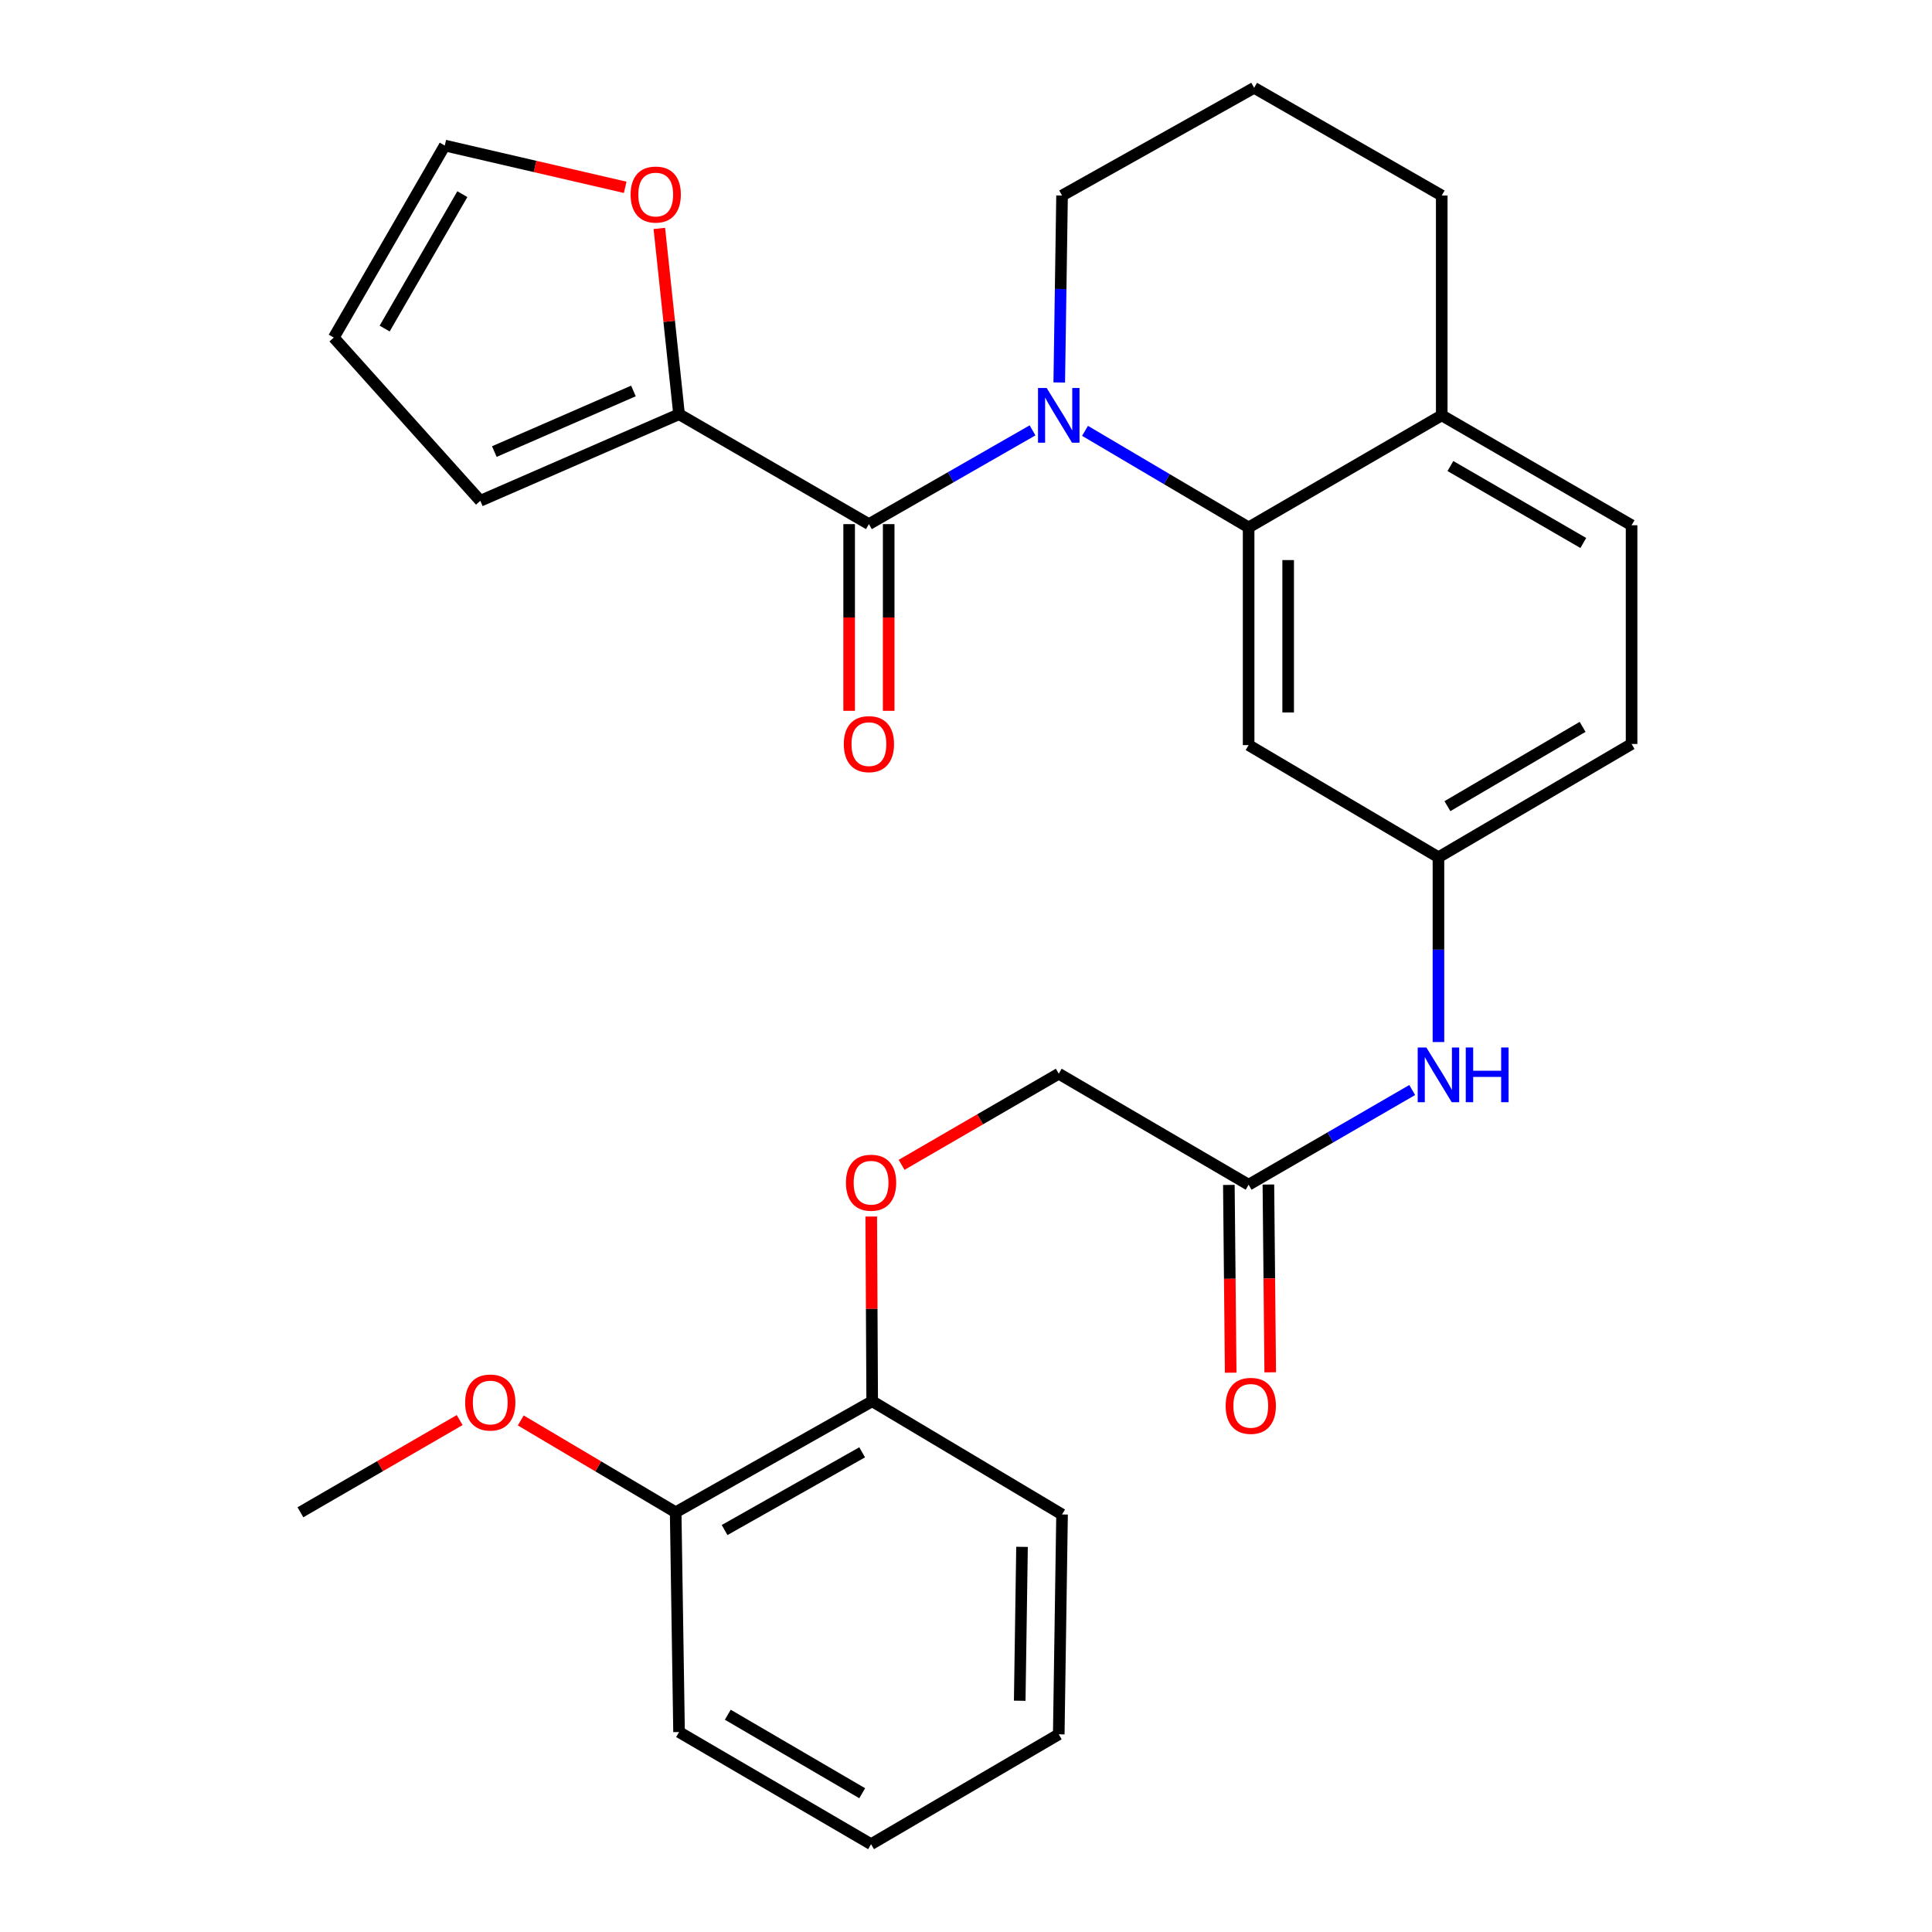<?xml version='1.0' encoding='iso-8859-1'?>
<svg version='1.1' baseProfile='full'
              xmlns='http://www.w3.org/2000/svg'
                      xmlns:rdkit='http://www.rdkit.org/xml'
                      xmlns:xlink='http://www.w3.org/1999/xlink'
                  xml:space='preserve'
width='1000px' height='1000px' viewBox='0 0 1000 1000'>
<!-- END OF HEADER -->
<rect style='opacity:1.0;fill:#FFFFFF;stroke:none' width='1000' height='1000' x='0' y='0'> </rect>
<path class='bond-0' d='M 534.44,222.756 L 492.094,247.022' style='fill:none;fill-rule:evenodd;stroke:#0000FF;stroke-width:6px;stroke-linecap:butt;stroke-linejoin:miter;stroke-opacity:1' />
<path class='bond-0' d='M 492.094,247.022 L 449.749,271.289' style='fill:none;fill-rule:evenodd;stroke:#000000;stroke-width:6px;stroke-linecap:butt;stroke-linejoin:miter;stroke-opacity:1' />
<path class='bond-1' d='M 561.604,223.003 L 603.945,247.999' style='fill:none;fill-rule:evenodd;stroke:#0000FF;stroke-width:6px;stroke-linecap:butt;stroke-linejoin:miter;stroke-opacity:1' />
<path class='bond-1' d='M 603.945,247.999 L 646.285,272.994' style='fill:none;fill-rule:evenodd;stroke:#000000;stroke-width:6px;stroke-linecap:butt;stroke-linejoin:miter;stroke-opacity:1' />
<path class='bond-19' d='M 548.266,197.974 L 548.992,149.591' style='fill:none;fill-rule:evenodd;stroke:#0000FF;stroke-width:6px;stroke-linecap:butt;stroke-linejoin:miter;stroke-opacity:1' />
<path class='bond-19' d='M 548.992,149.591 L 549.717,101.208' style='fill:none;fill-rule:evenodd;stroke:#000000;stroke-width:6px;stroke-linecap:butt;stroke-linejoin:miter;stroke-opacity:1' />
<path class='bond-2' d='M 449.749,271.289 L 351.475,214.398' style='fill:none;fill-rule:evenodd;stroke:#000000;stroke-width:6px;stroke-linecap:butt;stroke-linejoin:miter;stroke-opacity:1' />
<path class='bond-8' d='M 439.517,271.289 L 439.517,319.603' style='fill:none;fill-rule:evenodd;stroke:#000000;stroke-width:6px;stroke-linecap:butt;stroke-linejoin:miter;stroke-opacity:1' />
<path class='bond-8' d='M 439.517,319.603 L 439.517,367.917' style='fill:none;fill-rule:evenodd;stroke:#FF0000;stroke-width:6px;stroke-linecap:butt;stroke-linejoin:miter;stroke-opacity:1' />
<path class='bond-8' d='M 459.981,271.289 L 459.981,319.603' style='fill:none;fill-rule:evenodd;stroke:#000000;stroke-width:6px;stroke-linecap:butt;stroke-linejoin:miter;stroke-opacity:1' />
<path class='bond-8' d='M 459.981,319.603 L 459.981,367.917' style='fill:none;fill-rule:evenodd;stroke:#FF0000;stroke-width:6px;stroke-linecap:butt;stroke-linejoin:miter;stroke-opacity:1' />
<path class='bond-3' d='M 646.285,272.994 L 646.285,385.662' style='fill:none;fill-rule:evenodd;stroke:#000000;stroke-width:6px;stroke-linecap:butt;stroke-linejoin:miter;stroke-opacity:1' />
<path class='bond-3' d='M 666.75,289.895 L 666.75,368.762' style='fill:none;fill-rule:evenodd;stroke:#000000;stroke-width:6px;stroke-linecap:butt;stroke-linejoin:miter;stroke-opacity:1' />
<path class='bond-7' d='M 646.285,272.994 L 746.242,214.978' style='fill:none;fill-rule:evenodd;stroke:#000000;stroke-width:6px;stroke-linecap:butt;stroke-linejoin:miter;stroke-opacity:1' />
<path class='bond-5' d='M 351.475,214.398 L 346.373,166.318' style='fill:none;fill-rule:evenodd;stroke:#000000;stroke-width:6px;stroke-linecap:butt;stroke-linejoin:miter;stroke-opacity:1' />
<path class='bond-5' d='M 346.373,166.318 L 341.271,118.238' style='fill:none;fill-rule:evenodd;stroke:#FF0000;stroke-width:6px;stroke-linecap:butt;stroke-linejoin:miter;stroke-opacity:1' />
<path class='bond-10' d='M 351.475,214.398 L 248.608,259.215' style='fill:none;fill-rule:evenodd;stroke:#000000;stroke-width:6px;stroke-linecap:butt;stroke-linejoin:miter;stroke-opacity:1' />
<path class='bond-10' d='M 327.871,202.36 L 255.864,233.732' style='fill:none;fill-rule:evenodd;stroke:#000000;stroke-width:6px;stroke-linecap:butt;stroke-linejoin:miter;stroke-opacity:1' />
<path class='bond-9' d='M 646.285,385.662 L 744.537,443.712' style='fill:none;fill-rule:evenodd;stroke:#000000;stroke-width:6px;stroke-linecap:butt;stroke-linejoin:miter;stroke-opacity:1' />
<path class='bond-4' d='M 646.285,613.213 L 688.622,588.704' style='fill:none;fill-rule:evenodd;stroke:#000000;stroke-width:6px;stroke-linecap:butt;stroke-linejoin:miter;stroke-opacity:1' />
<path class='bond-4' d='M 688.622,588.704 L 730.958,564.194' style='fill:none;fill-rule:evenodd;stroke:#0000FF;stroke-width:6px;stroke-linecap:butt;stroke-linejoin:miter;stroke-opacity:1' />
<path class='bond-15' d='M 636.054,613.313 L 636.527,661.909' style='fill:none;fill-rule:evenodd;stroke:#000000;stroke-width:6px;stroke-linecap:butt;stroke-linejoin:miter;stroke-opacity:1' />
<path class='bond-15' d='M 636.527,661.909 L 637.001,710.506' style='fill:none;fill-rule:evenodd;stroke:#FF0000;stroke-width:6px;stroke-linecap:butt;stroke-linejoin:miter;stroke-opacity:1' />
<path class='bond-15' d='M 656.517,613.113 L 656.99,661.71' style='fill:none;fill-rule:evenodd;stroke:#000000;stroke-width:6px;stroke-linecap:butt;stroke-linejoin:miter;stroke-opacity:1' />
<path class='bond-15' d='M 656.99,661.71 L 657.464,710.306' style='fill:none;fill-rule:evenodd;stroke:#FF0000;stroke-width:6px;stroke-linecap:butt;stroke-linejoin:miter;stroke-opacity:1' />
<path class='bond-18' d='M 646.285,613.213 L 548.011,555.754' style='fill:none;fill-rule:evenodd;stroke:#000000;stroke-width:6px;stroke-linecap:butt;stroke-linejoin:miter;stroke-opacity:1' />
<path class='bond-13' d='M 323.599,96.958 L 276.906,86.145' style='fill:none;fill-rule:evenodd;stroke:#FF0000;stroke-width:6px;stroke-linecap:butt;stroke-linejoin:miter;stroke-opacity:1' />
<path class='bond-13' d='M 276.906,86.145 L 230.213,75.332' style='fill:none;fill-rule:evenodd;stroke:#000000;stroke-width:6px;stroke-linecap:butt;stroke-linejoin:miter;stroke-opacity:1' />
<path class='bond-6' d='M 744.537,539.358 L 744.537,491.535' style='fill:none;fill-rule:evenodd;stroke:#0000FF;stroke-width:6px;stroke-linecap:butt;stroke-linejoin:miter;stroke-opacity:1' />
<path class='bond-6' d='M 744.537,491.535 L 744.537,443.712' style='fill:none;fill-rule:evenodd;stroke:#000000;stroke-width:6px;stroke-linecap:butt;stroke-linejoin:miter;stroke-opacity:1' />
<path class='bond-17' d='M 746.242,214.978 L 844.505,271.869' style='fill:none;fill-rule:evenodd;stroke:#000000;stroke-width:6px;stroke-linecap:butt;stroke-linejoin:miter;stroke-opacity:1' />
<path class='bond-17' d='M 750.728,241.222 L 819.512,281.045' style='fill:none;fill-rule:evenodd;stroke:#000000;stroke-width:6px;stroke-linecap:butt;stroke-linejoin:miter;stroke-opacity:1' />
<path class='bond-29' d='M 746.242,214.978 L 746.242,101.208' style='fill:none;fill-rule:evenodd;stroke:#000000;stroke-width:6px;stroke-linecap:butt;stroke-linejoin:miter;stroke-opacity:1' />
<path class='bond-30' d='M 744.537,443.712 L 844.505,385.082' style='fill:none;fill-rule:evenodd;stroke:#000000;stroke-width:6px;stroke-linecap:butt;stroke-linejoin:miter;stroke-opacity:1' />
<path class='bond-30' d='M 749.179,417.265 L 819.156,376.224' style='fill:none;fill-rule:evenodd;stroke:#000000;stroke-width:6px;stroke-linecap:butt;stroke-linejoin:miter;stroke-opacity:1' />
<path class='bond-14' d='M 248.608,259.215 L 172.754,174.732' style='fill:none;fill-rule:evenodd;stroke:#000000;stroke-width:6px;stroke-linecap:butt;stroke-linejoin:miter;stroke-opacity:1' />
<path class='bond-11' d='M 466.671,602.921 L 507.341,579.337' style='fill:none;fill-rule:evenodd;stroke:#FF0000;stroke-width:6px;stroke-linecap:butt;stroke-linejoin:miter;stroke-opacity:1' />
<path class='bond-11' d='M 507.341,579.337 L 548.011,555.754' style='fill:none;fill-rule:evenodd;stroke:#000000;stroke-width:6px;stroke-linecap:butt;stroke-linejoin:miter;stroke-opacity:1' />
<path class='bond-12' d='M 450.953,629.677 L 451.198,677.477' style='fill:none;fill-rule:evenodd;stroke:#FF0000;stroke-width:6px;stroke-linecap:butt;stroke-linejoin:miter;stroke-opacity:1' />
<path class='bond-12' d='M 451.198,677.477 L 451.443,725.277' style='fill:none;fill-rule:evenodd;stroke:#000000;stroke-width:6px;stroke-linecap:butt;stroke-linejoin:miter;stroke-opacity:1' />
<path class='bond-16' d='M 451.443,725.277 L 349.724,782.748' style='fill:none;fill-rule:evenodd;stroke:#000000;stroke-width:6px;stroke-linecap:butt;stroke-linejoin:miter;stroke-opacity:1' />
<path class='bond-16' d='M 446.252,751.715 L 375.048,791.945' style='fill:none;fill-rule:evenodd;stroke:#000000;stroke-width:6px;stroke-linecap:butt;stroke-linejoin:miter;stroke-opacity:1' />
<path class='bond-24' d='M 451.443,725.277 L 549.717,783.885' style='fill:none;fill-rule:evenodd;stroke:#000000;stroke-width:6px;stroke-linecap:butt;stroke-linejoin:miter;stroke-opacity:1' />
<path class='bond-31' d='M 230.213,75.332 L 172.754,174.732' style='fill:none;fill-rule:evenodd;stroke:#000000;stroke-width:6px;stroke-linecap:butt;stroke-linejoin:miter;stroke-opacity:1' />
<path class='bond-31' d='M 239.311,100.484 L 199.09,170.064' style='fill:none;fill-rule:evenodd;stroke:#000000;stroke-width:6px;stroke-linecap:butt;stroke-linejoin:miter;stroke-opacity:1' />
<path class='bond-21' d='M 349.724,782.748 L 309.636,758.983' style='fill:none;fill-rule:evenodd;stroke:#000000;stroke-width:6px;stroke-linecap:butt;stroke-linejoin:miter;stroke-opacity:1' />
<path class='bond-21' d='M 309.636,758.983 L 269.547,735.217' style='fill:none;fill-rule:evenodd;stroke:#FF0000;stroke-width:6px;stroke-linecap:butt;stroke-linejoin:miter;stroke-opacity:1' />
<path class='bond-25' d='M 349.724,782.748 L 351.475,896.507' style='fill:none;fill-rule:evenodd;stroke:#000000;stroke-width:6px;stroke-linecap:butt;stroke-linejoin:miter;stroke-opacity:1' />
<path class='bond-20' d='M 844.505,271.869 L 844.505,385.082' style='fill:none;fill-rule:evenodd;stroke:#000000;stroke-width:6px;stroke-linecap:butt;stroke-linejoin:miter;stroke-opacity:1' />
<path class='bond-22' d='M 549.717,101.208 L 649.139,45.455' style='fill:none;fill-rule:evenodd;stroke:#000000;stroke-width:6px;stroke-linecap:butt;stroke-linejoin:miter;stroke-opacity:1' />
<path class='bond-26' d='M 237.919,735.027 L 196.707,758.888' style='fill:none;fill-rule:evenodd;stroke:#FF0000;stroke-width:6px;stroke-linecap:butt;stroke-linejoin:miter;stroke-opacity:1' />
<path class='bond-26' d='M 196.707,758.888 L 155.495,782.748' style='fill:none;fill-rule:evenodd;stroke:#000000;stroke-width:6px;stroke-linecap:butt;stroke-linejoin:miter;stroke-opacity:1' />
<path class='bond-23' d='M 649.139,45.455 L 746.242,101.208' style='fill:none;fill-rule:evenodd;stroke:#000000;stroke-width:6px;stroke-linecap:butt;stroke-linejoin:miter;stroke-opacity:1' />
<path class='bond-28' d='M 549.717,783.885 L 548.011,897.678' style='fill:none;fill-rule:evenodd;stroke:#000000;stroke-width:6px;stroke-linecap:butt;stroke-linejoin:miter;stroke-opacity:1' />
<path class='bond-28' d='M 528.999,800.647 L 527.805,880.302' style='fill:none;fill-rule:evenodd;stroke:#000000;stroke-width:6px;stroke-linecap:butt;stroke-linejoin:miter;stroke-opacity:1' />
<path class='bond-32' d='M 351.475,896.507 L 450.863,954.545' style='fill:none;fill-rule:evenodd;stroke:#000000;stroke-width:6px;stroke-linecap:butt;stroke-linejoin:miter;stroke-opacity:1' />
<path class='bond-32' d='M 376.703,887.541 L 446.274,928.168' style='fill:none;fill-rule:evenodd;stroke:#000000;stroke-width:6px;stroke-linecap:butt;stroke-linejoin:miter;stroke-opacity:1' />
<path class='bond-27' d='M 450.863,954.545 L 548.011,897.678' style='fill:none;fill-rule:evenodd;stroke:#000000;stroke-width:6px;stroke-linecap:butt;stroke-linejoin:miter;stroke-opacity:1' />
<path  class='atom-0' d='M 541.751 200.818
L 551.031 215.818
Q 551.951 217.298, 553.431 219.978
Q 554.911 222.658, 554.991 222.818
L 554.991 200.818
L 558.751 200.818
L 558.751 229.138
L 554.871 229.138
L 544.911 212.738
Q 543.751 210.818, 542.511 208.618
Q 541.311 206.418, 540.951 205.738
L 540.951 229.138
L 537.271 229.138
L 537.271 200.818
L 541.751 200.818
' fill='#0000FF'/>
<path  class='atom-6' d='M 326.401 100.697
Q 326.401 93.897, 329.761 90.097
Q 333.121 86.297, 339.401 86.297
Q 345.681 86.297, 349.041 90.097
Q 352.401 93.897, 352.401 100.697
Q 352.401 107.577, 349.001 111.497
Q 345.601 115.377, 339.401 115.377
Q 333.161 115.377, 329.761 111.497
Q 326.401 107.617, 326.401 100.697
M 339.401 112.177
Q 343.721 112.177, 346.041 109.297
Q 348.401 106.377, 348.401 100.697
Q 348.401 95.137, 346.041 92.337
Q 343.721 89.497, 339.401 89.497
Q 335.081 89.497, 332.721 92.297
Q 330.401 95.097, 330.401 100.697
Q 330.401 106.417, 332.721 109.297
Q 335.081 112.177, 339.401 112.177
' fill='#FF0000'/>
<path  class='atom-7' d='M 738.277 542.174
L 747.557 557.174
Q 748.477 558.654, 749.957 561.334
Q 751.437 564.014, 751.517 564.174
L 751.517 542.174
L 755.277 542.174
L 755.277 570.494
L 751.397 570.494
L 741.437 554.094
Q 740.277 552.174, 739.037 549.974
Q 737.837 547.774, 737.477 547.094
L 737.477 570.494
L 733.797 570.494
L 733.797 542.174
L 738.277 542.174
' fill='#0000FF'/>
<path  class='atom-7' d='M 758.677 542.174
L 762.517 542.174
L 762.517 554.214
L 776.997 554.214
L 776.997 542.174
L 780.837 542.174
L 780.837 570.494
L 776.997 570.494
L 776.997 557.414
L 762.517 557.414
L 762.517 570.494
L 758.677 570.494
L 758.677 542.174
' fill='#0000FF'/>
<path  class='atom-9' d='M 436.749 385.162
Q 436.749 378.362, 440.109 374.562
Q 443.469 370.762, 449.749 370.762
Q 456.029 370.762, 459.389 374.562
Q 462.749 378.362, 462.749 385.162
Q 462.749 392.042, 459.349 395.962
Q 455.949 399.842, 449.749 399.842
Q 443.509 399.842, 440.109 395.962
Q 436.749 392.082, 436.749 385.162
M 449.749 396.642
Q 454.069 396.642, 456.389 393.762
Q 458.749 390.842, 458.749 385.162
Q 458.749 379.602, 456.389 376.802
Q 454.069 373.962, 449.749 373.962
Q 445.429 373.962, 443.069 376.762
Q 440.749 379.562, 440.749 385.162
Q 440.749 390.882, 443.069 393.762
Q 445.429 396.642, 449.749 396.642
' fill='#FF0000'/>
<path  class='atom-12' d='M 437.863 612.167
Q 437.863 605.367, 441.223 601.567
Q 444.583 597.767, 450.863 597.767
Q 457.143 597.767, 460.503 601.567
Q 463.863 605.367, 463.863 612.167
Q 463.863 619.047, 460.463 622.967
Q 457.063 626.847, 450.863 626.847
Q 444.623 626.847, 441.223 622.967
Q 437.863 619.087, 437.863 612.167
M 450.863 623.647
Q 455.183 623.647, 457.503 620.767
Q 459.863 617.847, 459.863 612.167
Q 459.863 606.607, 457.503 603.807
Q 455.183 600.967, 450.863 600.967
Q 446.543 600.967, 444.183 603.767
Q 441.863 606.567, 441.863 612.167
Q 441.863 617.887, 444.183 620.767
Q 446.543 623.647, 450.863 623.647
' fill='#FF0000'/>
<path  class='atom-16' d='M 634.4 727.665
Q 634.4 720.865, 637.76 717.065
Q 641.12 713.265, 647.4 713.265
Q 653.68 713.265, 657.04 717.065
Q 660.4 720.865, 660.4 727.665
Q 660.4 734.545, 657 738.465
Q 653.6 742.345, 647.4 742.345
Q 641.16 742.345, 637.76 738.465
Q 634.4 734.585, 634.4 727.665
M 647.4 739.145
Q 651.72 739.145, 654.04 736.265
Q 656.4 733.345, 656.4 727.665
Q 656.4 722.105, 654.04 719.305
Q 651.72 716.465, 647.4 716.465
Q 643.08 716.465, 640.72 719.265
Q 638.4 722.065, 638.4 727.665
Q 638.4 733.385, 640.72 736.265
Q 643.08 739.145, 647.4 739.145
' fill='#FF0000'/>
<path  class='atom-22' d='M 240.758 725.937
Q 240.758 719.137, 244.118 715.337
Q 247.478 711.537, 253.758 711.537
Q 260.038 711.537, 263.398 715.337
Q 266.758 719.137, 266.758 725.937
Q 266.758 732.817, 263.358 736.737
Q 259.958 740.617, 253.758 740.617
Q 247.518 740.617, 244.118 736.737
Q 240.758 732.857, 240.758 725.937
M 253.758 737.417
Q 258.078 737.417, 260.398 734.537
Q 262.758 731.617, 262.758 725.937
Q 262.758 720.377, 260.398 717.577
Q 258.078 714.737, 253.758 714.737
Q 249.438 714.737, 247.078 717.537
Q 244.758 720.337, 244.758 725.937
Q 244.758 731.657, 247.078 734.537
Q 249.438 737.417, 253.758 737.417
' fill='#FF0000'/>
</svg>
